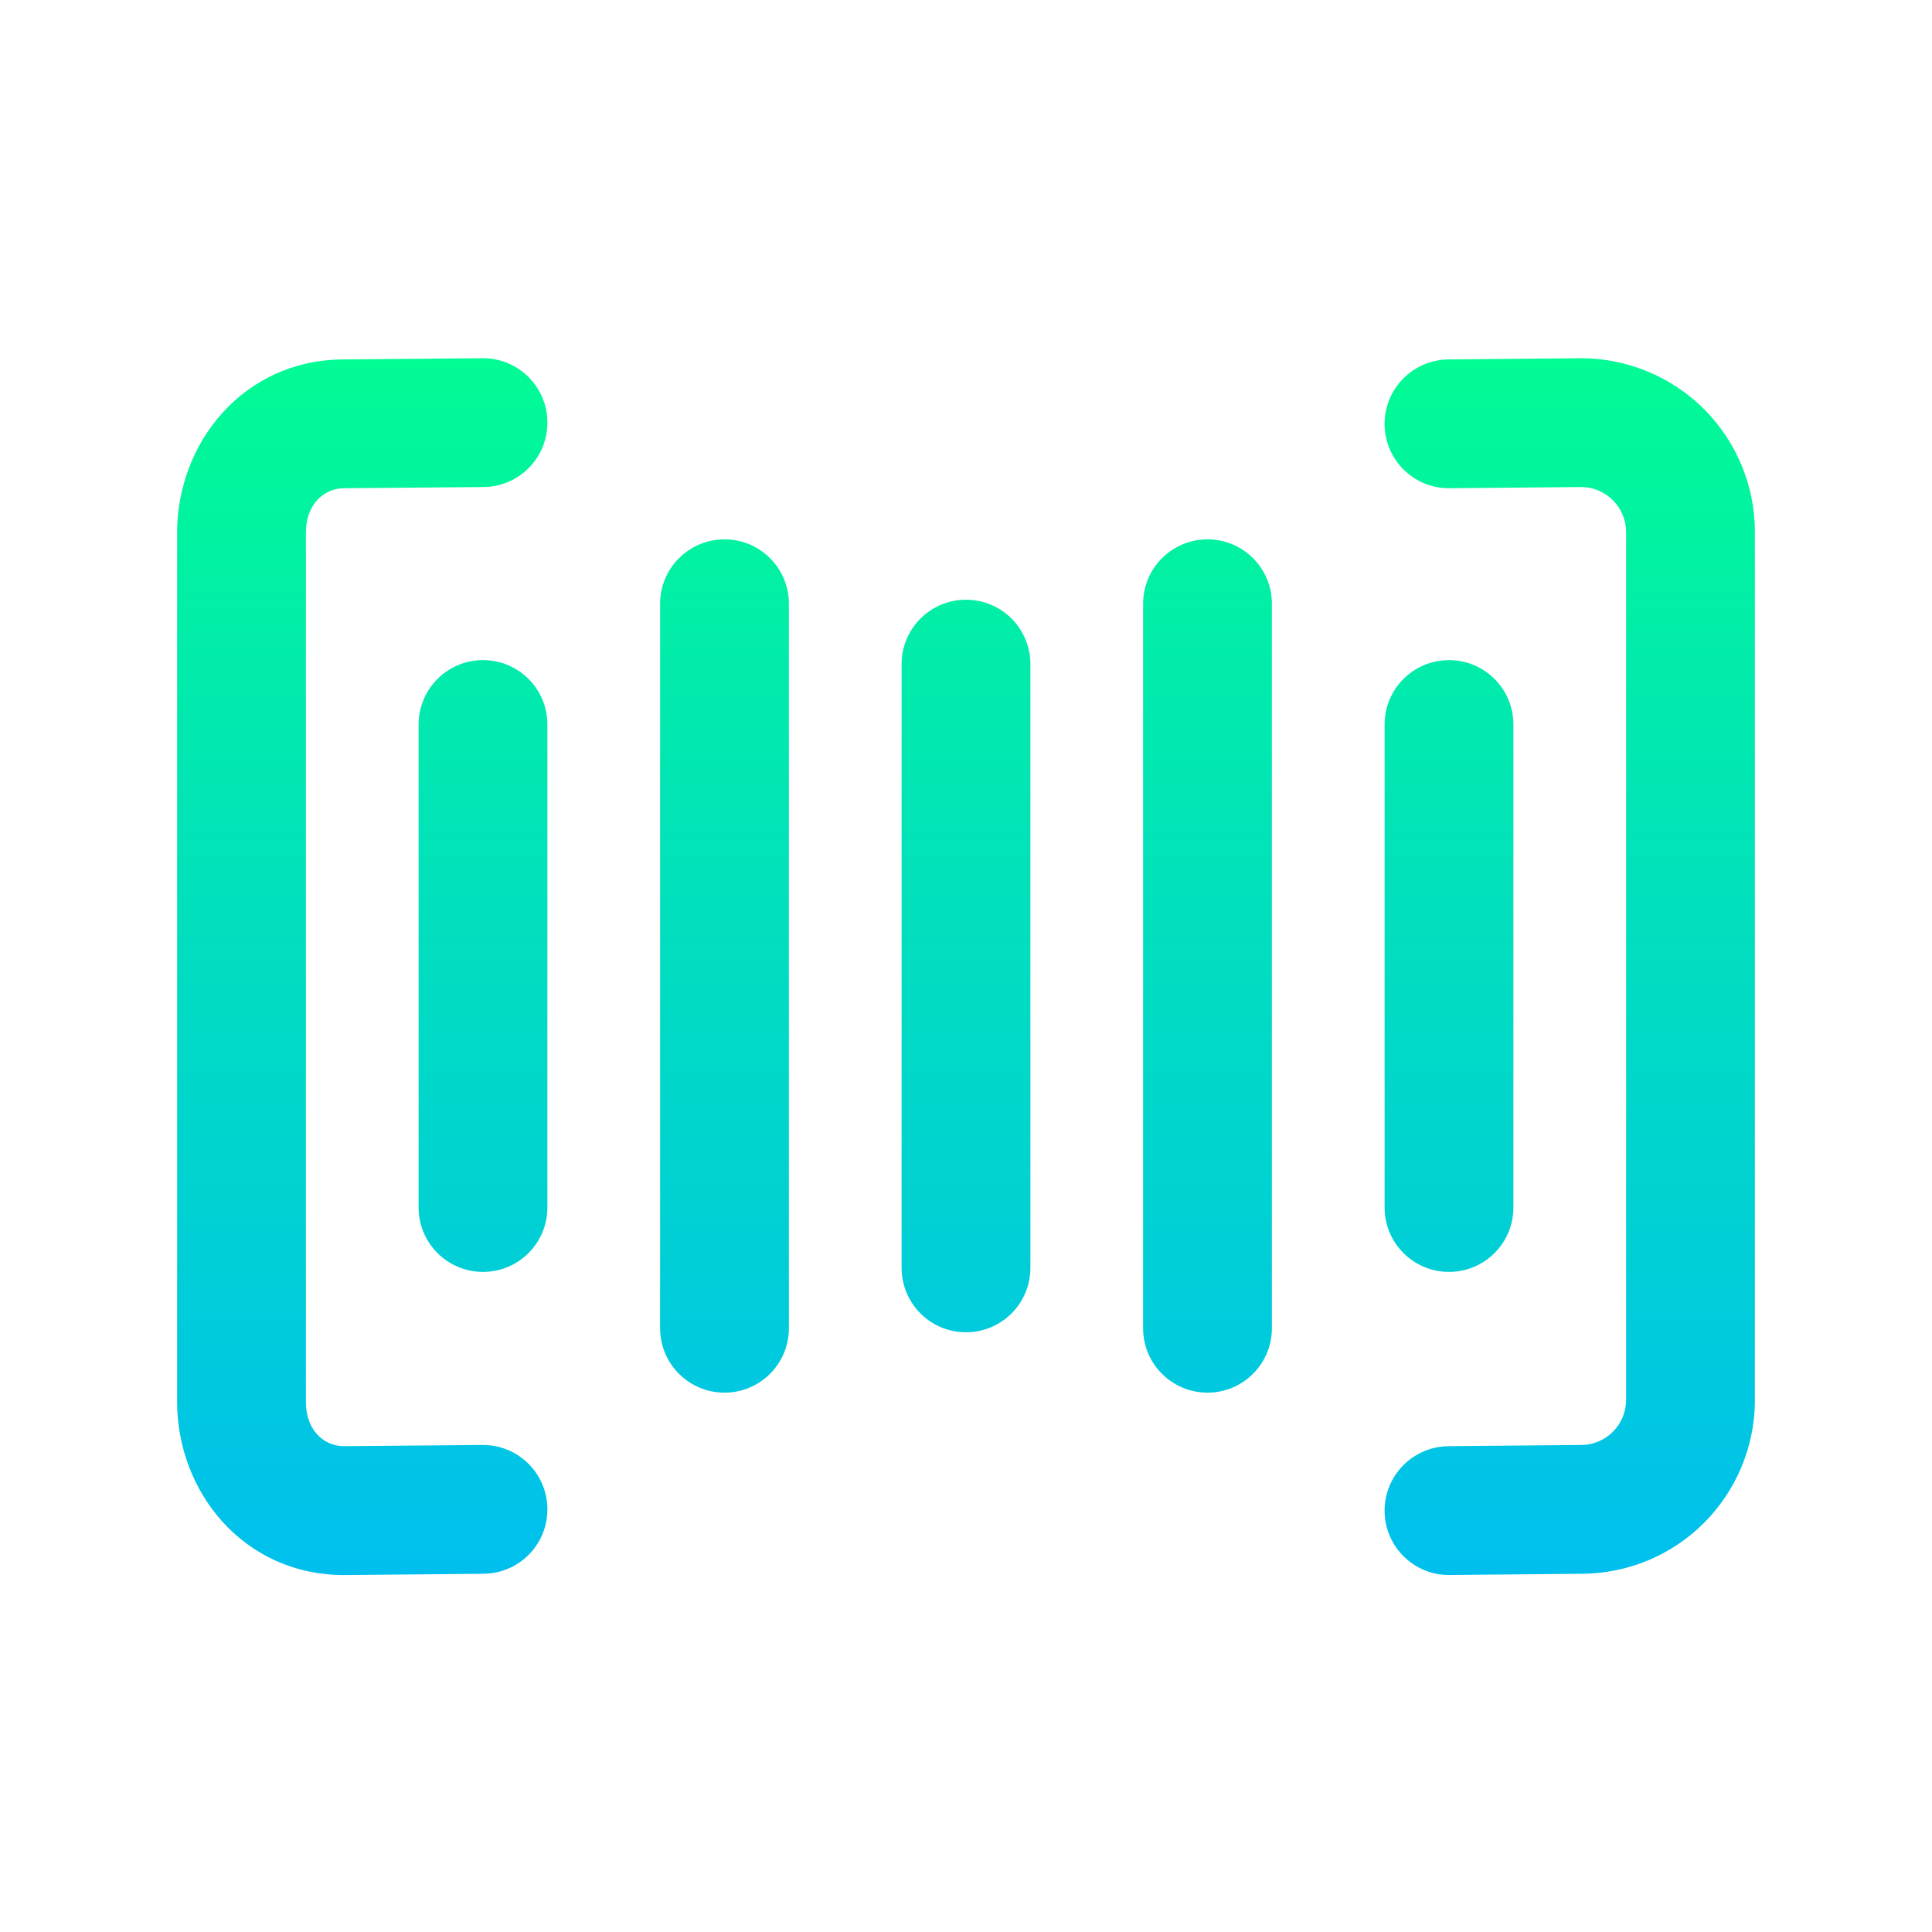 <svg width="24" height="24" viewBox="0 0 24 24" fill="none" xmlns="http://www.w3.org/2000/svg">
<path fill-rule="evenodd" clip-rule="evenodd" d="M19.651 4.45C20.22 4.453 20.765 4.68 21.168 5.082C21.57 5.485 21.798 6.03 21.8 6.6L21.8 6.603L21.8 17.397L21.8 17.4C21.798 17.97 21.57 18.515 21.168 18.918C20.766 19.32 20.221 19.547 19.653 19.55C19.652 19.55 19.651 19.55 19.651 19.55L18.008 19.565C17.566 19.57 17.204 19.215 17.2 18.773C17.196 18.331 17.551 17.97 17.993 17.965L19.639 17.95L19.643 17.95C19.791 17.949 19.932 17.89 20.036 17.786C20.14 17.682 20.199 17.541 20.2 17.394V6.605C20.199 6.458 20.14 6.318 20.036 6.214C19.933 6.111 19.794 6.052 19.648 6.05L18.008 6.065C17.566 6.07 17.204 5.715 17.2 5.273C17.196 4.831 17.551 4.47 17.993 4.465L19.651 4.45ZM6.8 5.243C6.804 5.685 6.449 6.046 6.007 6.05L4.275 6.065C4.034 6.065 3.8 6.253 3.8 6.619V17.413C3.8 17.777 4.032 17.964 4.272 17.965L5.993 17.95C6.435 17.946 6.796 18.301 6.8 18.743C6.804 19.185 6.449 19.546 6.007 19.55L4.275 19.566C3.028 19.566 2.2 18.535 2.2 17.413V6.619C2.2 5.498 3.026 4.468 4.271 4.465L5.993 4.45C6.435 4.446 6.796 4.801 6.8 5.243ZM9 6.7C9.442 6.7 9.8 7.058 9.8 7.5V16.5C9.8 16.942 9.442 17.3 9 17.3C8.558 17.3 8.2 16.942 8.2 16.5V7.5C8.2 7.058 8.558 6.7 9 6.7ZM15 6.7C15.442 6.7 15.8 7.058 15.8 7.5V16.5C15.8 16.942 15.442 17.3 15 17.3C14.558 17.3 14.2 16.942 14.2 16.5V7.5C14.2 7.058 14.558 6.7 15 6.7ZM12 7.45C12.442 7.45 12.8 7.808 12.8 8.25V15.75C12.8 16.192 12.442 16.55 12 16.55C11.558 16.55 11.2 16.192 11.2 15.75V8.25C11.2 7.808 11.558 7.45 12 7.45ZM6 8.2C6.442 8.2 6.8 8.558 6.8 9V15C6.8 15.442 6.442 15.8 6 15.8C5.558 15.8 5.2 15.442 5.2 15V9C5.2 8.558 5.558 8.2 6 8.2ZM18 8.2C18.442 8.2 18.8 8.558 18.8 9V15C18.8 15.442 18.442 15.8 18 15.8C17.558 15.8 17.2 15.442 17.2 15V9C17.2 8.558 17.558 8.2 18 8.2Z" fill="url(#paint0_linear_25112_1263)"></path>
<defs>
<linearGradient id="paint0_linear_25112_1263" x1="12" y1="4.45" x2="12" y2="19.566" gradientUnits="userSpaceOnUse">
<stop stop-color="#01FB94"></stop>
<stop offset="1" stop-color="#00BFEE"></stop>
</linearGradient>
</defs>
</svg>
